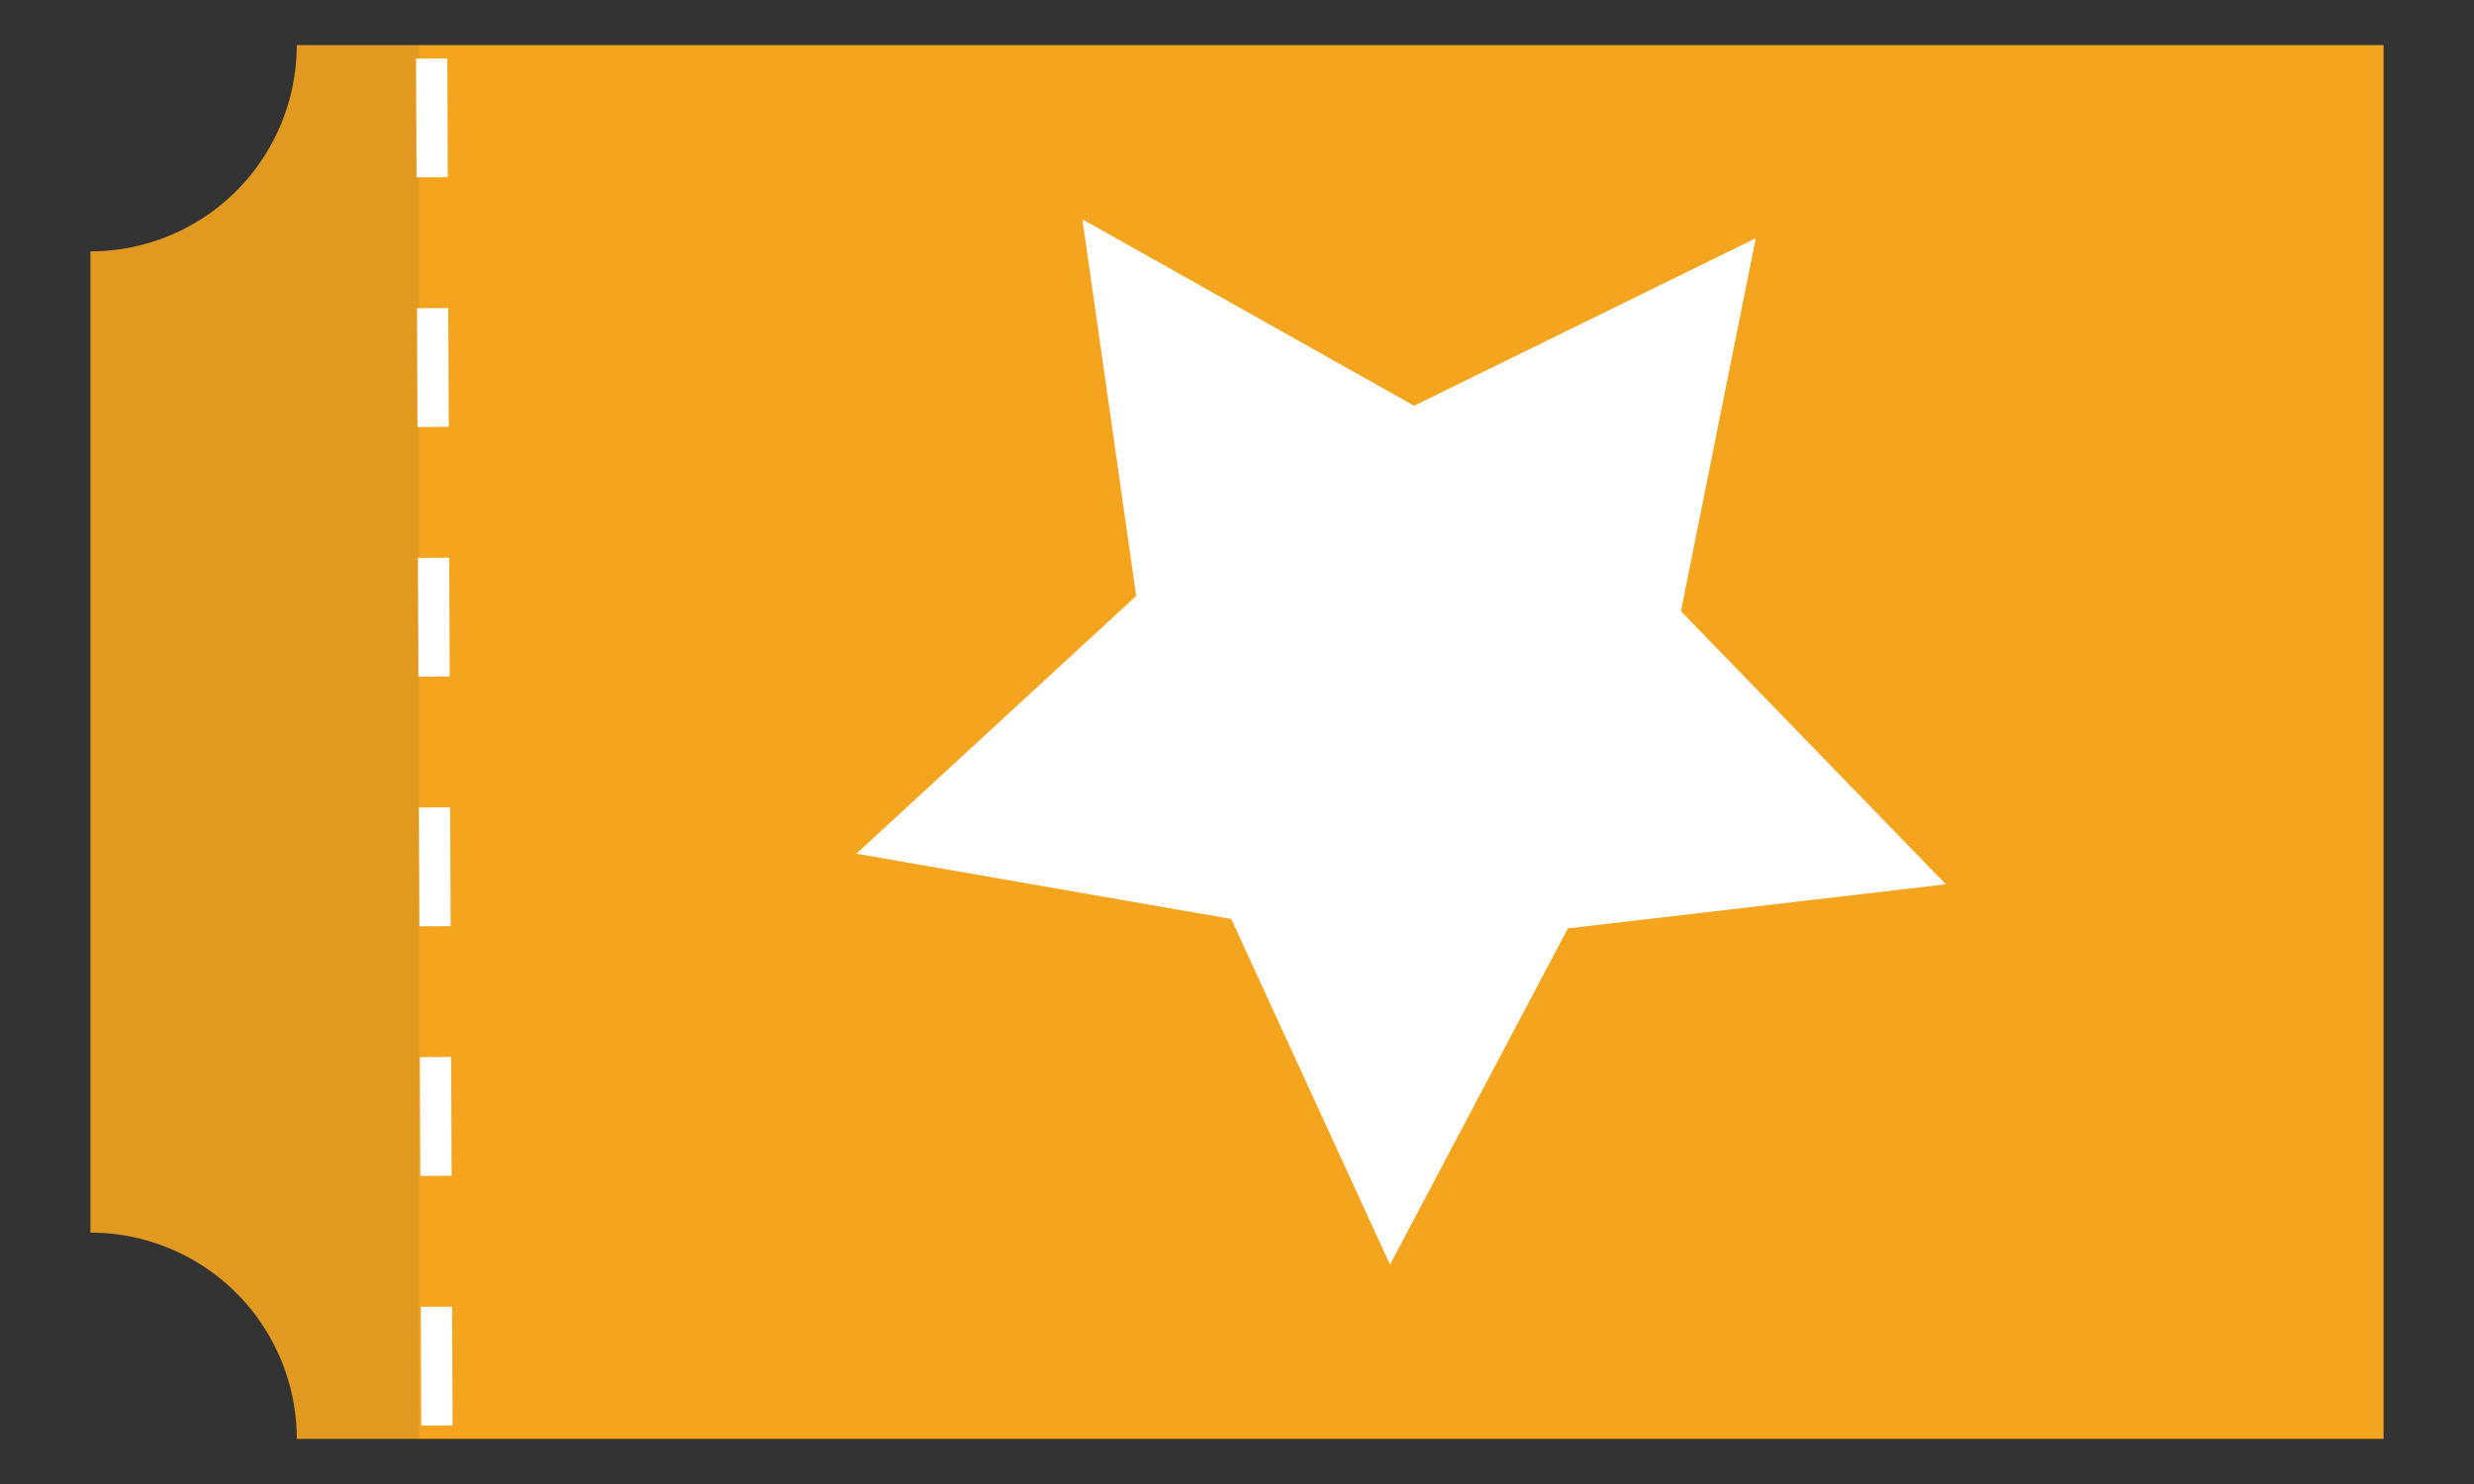 <svg xmlns="http://www.w3.org/2000/svg" viewBox="0 0 135 81"><rect x="0" y="0" width="135" height="81" fill="#333333" stroke="none"/><defs><style>.a,.b{fill:#f4a41d;}.a{opacity:0.9;}.c{fill:#fff;}</style></defs><path class="a" d="M22.846,78.537h-6.652A11.258,11.258,0,0,0,4.936,67.28V13.72A11.258,11.258,0,0,0,16.193,2.462h6.652Z"/><rect class="b" x="22.846" y="2.462" width="107.218" height="76.075"/><polygon class="c" points="106.181 48.266 85.557 50.674 75.849 69.029 67.185 50.159 46.729 46.597 61.999 32.527 59.064 11.971 77.165 22.145 95.808 13.002 91.725 33.361 106.181 48.266"/><path class="c" d="M22.964,71.326,24.67,71.32l.025,6.483-1.706.007Z"/><path class="c" d="M22.912,57.701l1.706-.007.025,6.483-1.706.007Z"/><path class="c" d="M22.86,44.075l1.706-.007.025,6.483-1.706.007Z"/><path class="c" d="M22.808,30.449l1.706-.007.025,6.483-1.706.007Z"/><path class="c" d="M22.756,16.823l1.706-.007.025,6.483-1.706.007Z"/><path class="c" d="M22.703,3.197,24.409,3.191l.025,6.483L22.728,9.68Z"/></svg>